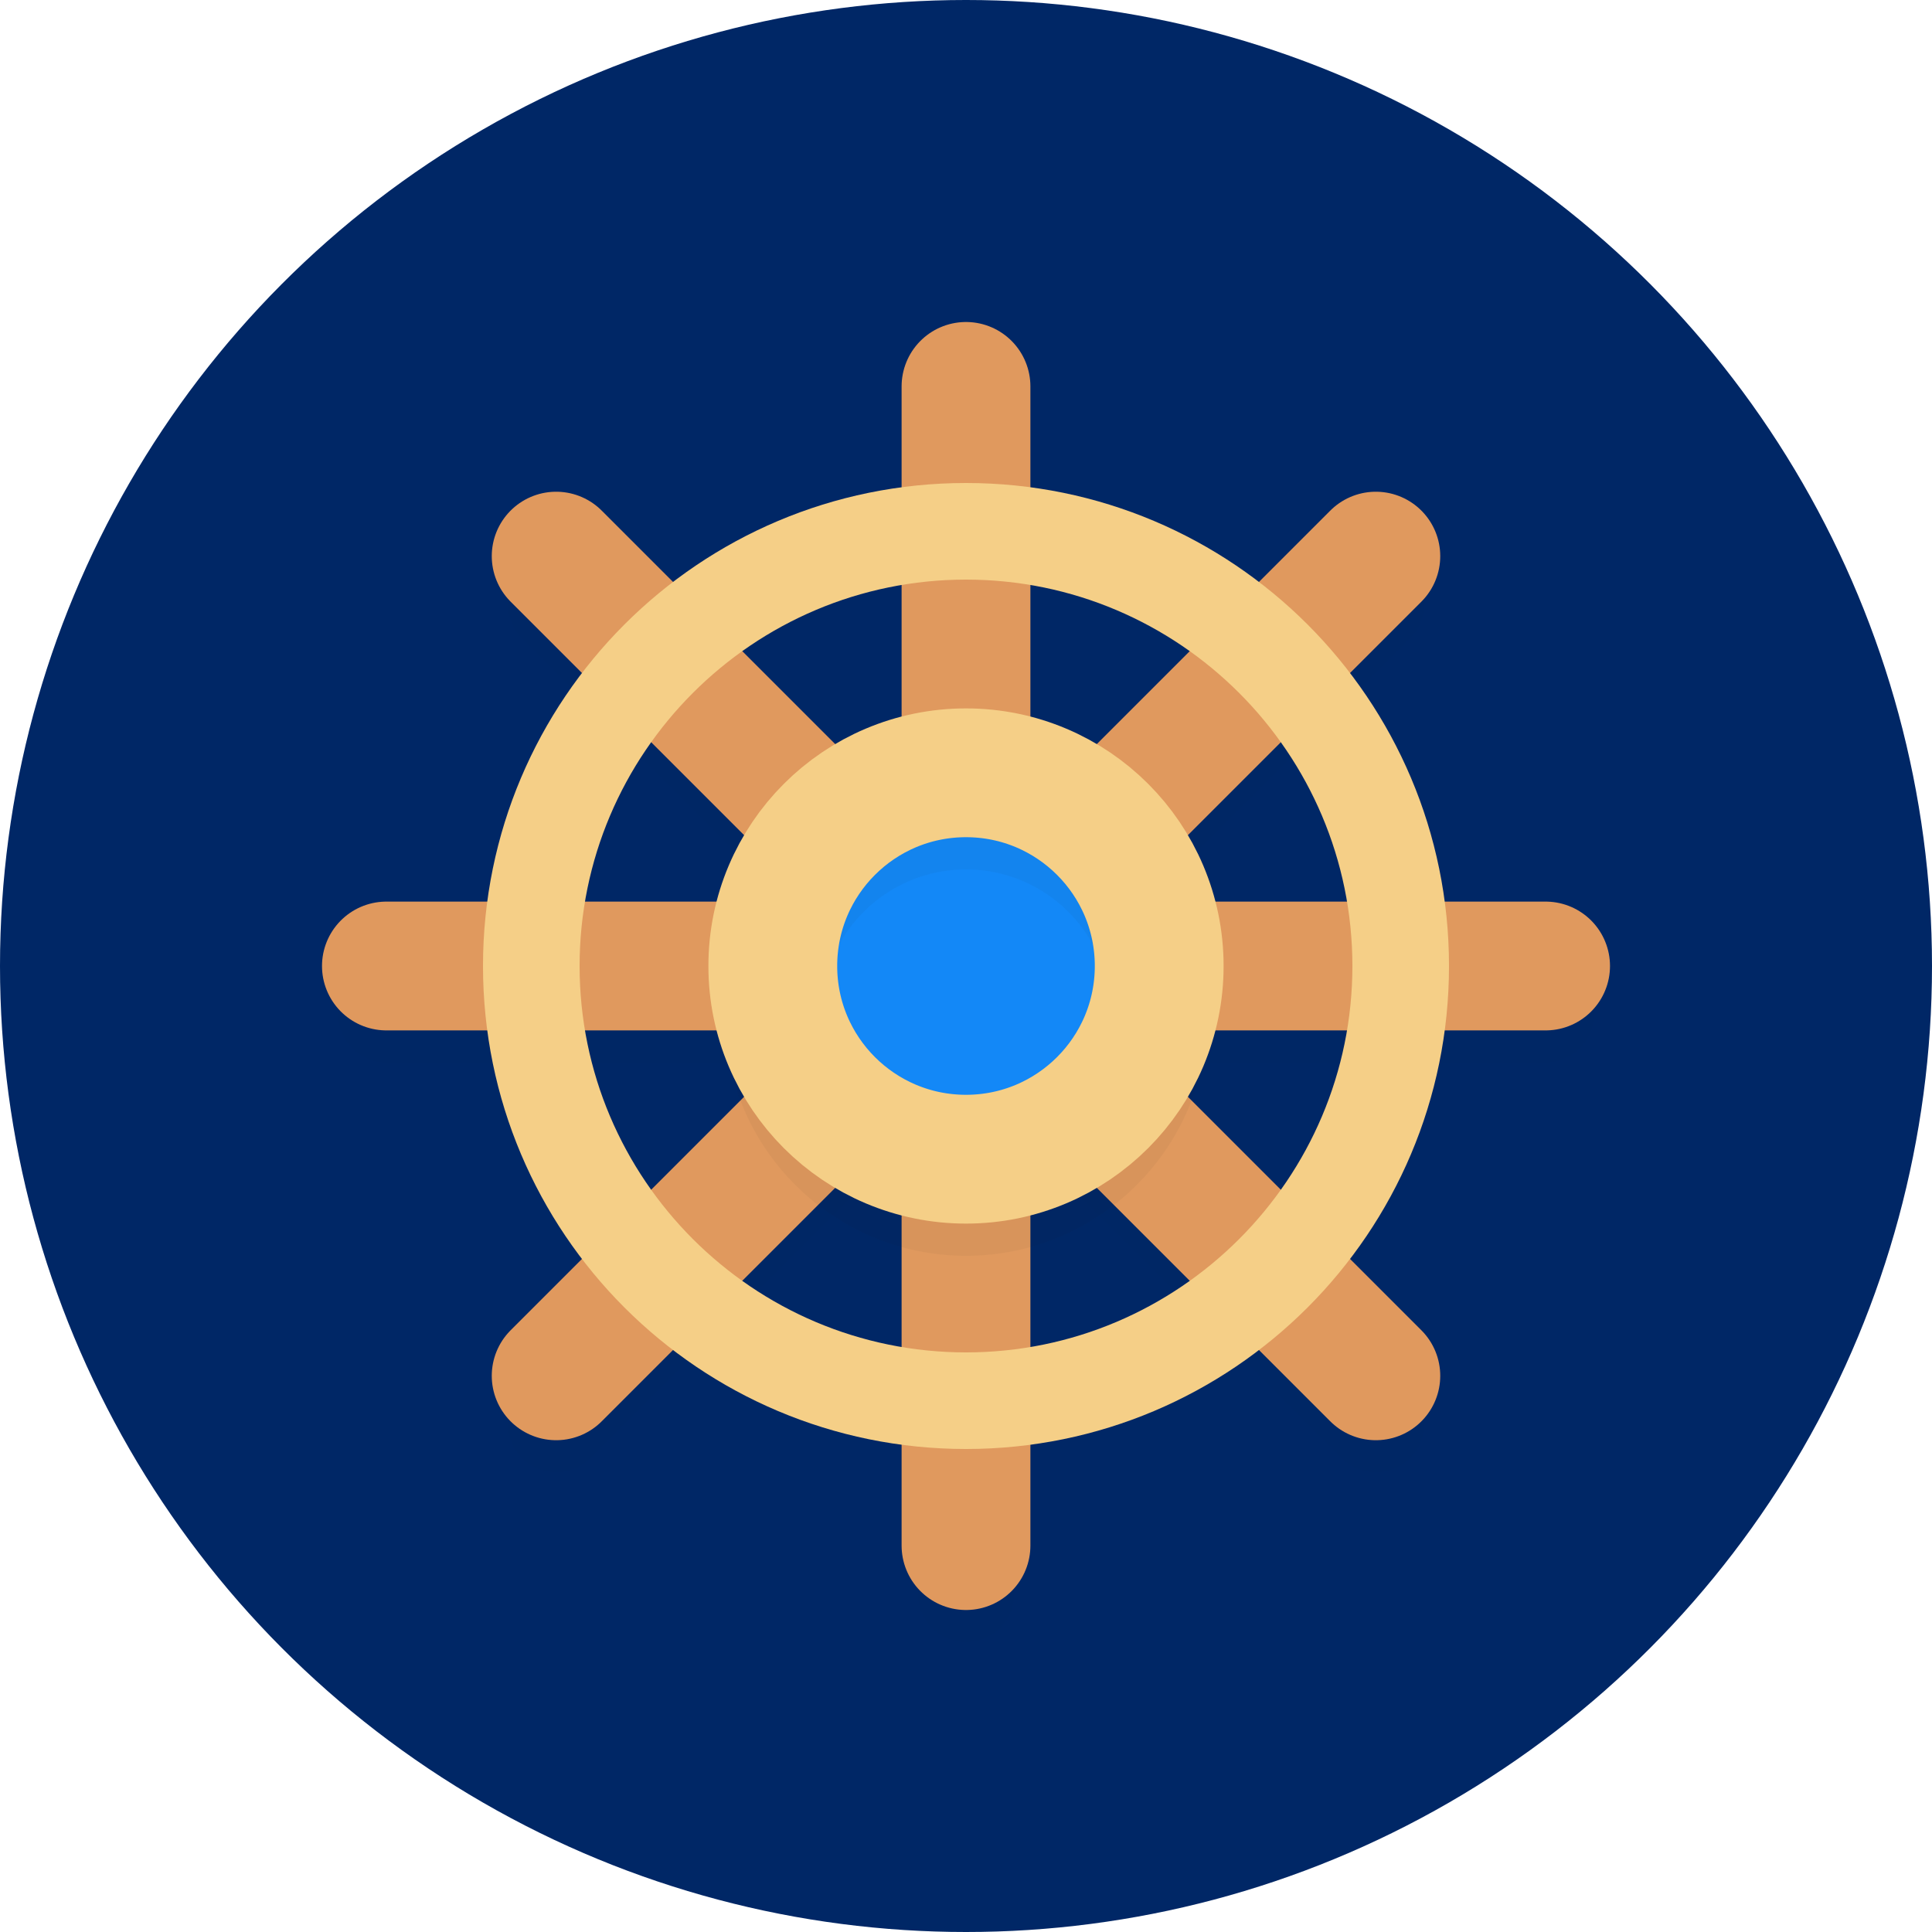 <svg width="60" height="60" viewBox="0 0 60 60" fill="none" xmlns="http://www.w3.org/2000/svg">
<circle cx="30" cy="30" r="30" fill="#002766"/>
<g opacity="0.2">
<g opacity="0.2">
<path opacity="0.2" d="M30 51C29.172 51 28.5 50.328 28.5 49.5V13.5C28.5 12.672 29.172 12 30 12C30.828 12 31.5 12.672 31.5 13.5V49.5C31.5 50.328 30.828 51 30 51Z" fill="#231F20"/>
</g>
<g opacity="0.2">
<path opacity="0.2" d="M48 33H12C11.172 33 10.5 32.328 10.5 31.5C10.5 30.672 11.172 30 12 30H48C48.828 30 49.5 30.672 49.5 31.5C49.5 32.328 48.828 33 48 33Z" fill="#231F20"/>
</g>
<g opacity="0.2">
<path opacity="0.2" d="M42.728 45.728C42.344 45.728 41.96 45.581 41.668 45.288L16.211 19.832C15.626 19.246 15.626 18.297 16.211 17.711C16.796 17.125 17.747 17.125 18.332 17.711L43.788 43.166C44.374 43.752 44.374 44.702 43.788 45.288C43.496 45.581 43.111 45.728 42.728 45.728Z" fill="#231F20"/>
</g>
<g opacity="0.2">
<path opacity="0.2" d="M17.272 45.728C16.888 45.728 16.504 45.582 16.211 45.288C15.626 44.703 15.626 43.753 16.211 43.167L41.667 17.712C42.252 17.126 43.203 17.126 43.788 17.712C44.374 18.297 44.374 19.247 43.788 19.833L18.332 45.288C18.04 45.581 17.656 45.728 17.272 45.728Z" fill="#231F20"/>
</g>
</g>
<path d="M30 12V48" stroke="#E0995E" stroke-width="4" stroke-miterlimit="10" stroke-linecap="round"/>
<path d="M48 30H12" stroke="#E0995E" stroke-width="4" stroke-miterlimit="10" stroke-linecap="round"/>
<path d="M42.728 42.727L17.272 17.271" stroke="#E0995E" stroke-width="4" stroke-miterlimit="10" stroke-linecap="round"/>
<path d="M17.272 42.727L42.728 17.271" stroke="#E0995E" stroke-width="4" stroke-miterlimit="10" stroke-linecap="round"/>
<path d="M30 18C36.617 18 42 23.384 42 30C42 36.617 36.617 42 30 42C23.384 42 18 36.617 18 30C18 23.384 23.384 18 30 18ZM30 15C21.715 15 15 21.715 15 30C15 38.285 21.715 45 30 45C38.285 45 45 38.285 45 30C45 21.715 38.285 15 30 15Z" fill="#F5CF87"/>
<path d="M30 34.8C32.651 34.8 34.8 32.651 34.8 30C34.8 27.349 32.651 25.2 30 25.2C27.349 25.2 25.2 27.349 25.2 30C25.2 32.651 27.349 34.8 30 34.8Z" fill="#1388F7"/>
<g opacity="0.2">
<path opacity="0.2" d="M30 39C25.864 39 22.5 35.636 22.5 31.5C22.5 27.364 25.864 24 30 24C34.136 24 37.5 27.364 37.5 31.5C37.5 35.636 34.136 39 30 39ZM30 27C27.518 27 25.5 29.018 25.5 31.5C25.5 33.982 27.518 36 30 36C32.482 36 34.5 33.982 34.5 31.5C34.5 29.018 32.482 27 30 27Z" fill="#231F20"/>
</g>
<path d="M30 36C33.314 36 36 33.314 36 30C36 26.686 33.314 24 30 24C26.686 24 24 26.686 24 30C24 33.314 26.686 36 30 36Z" stroke="#F5CF87" stroke-width="4" stroke-miterlimit="10"/>
</svg>
